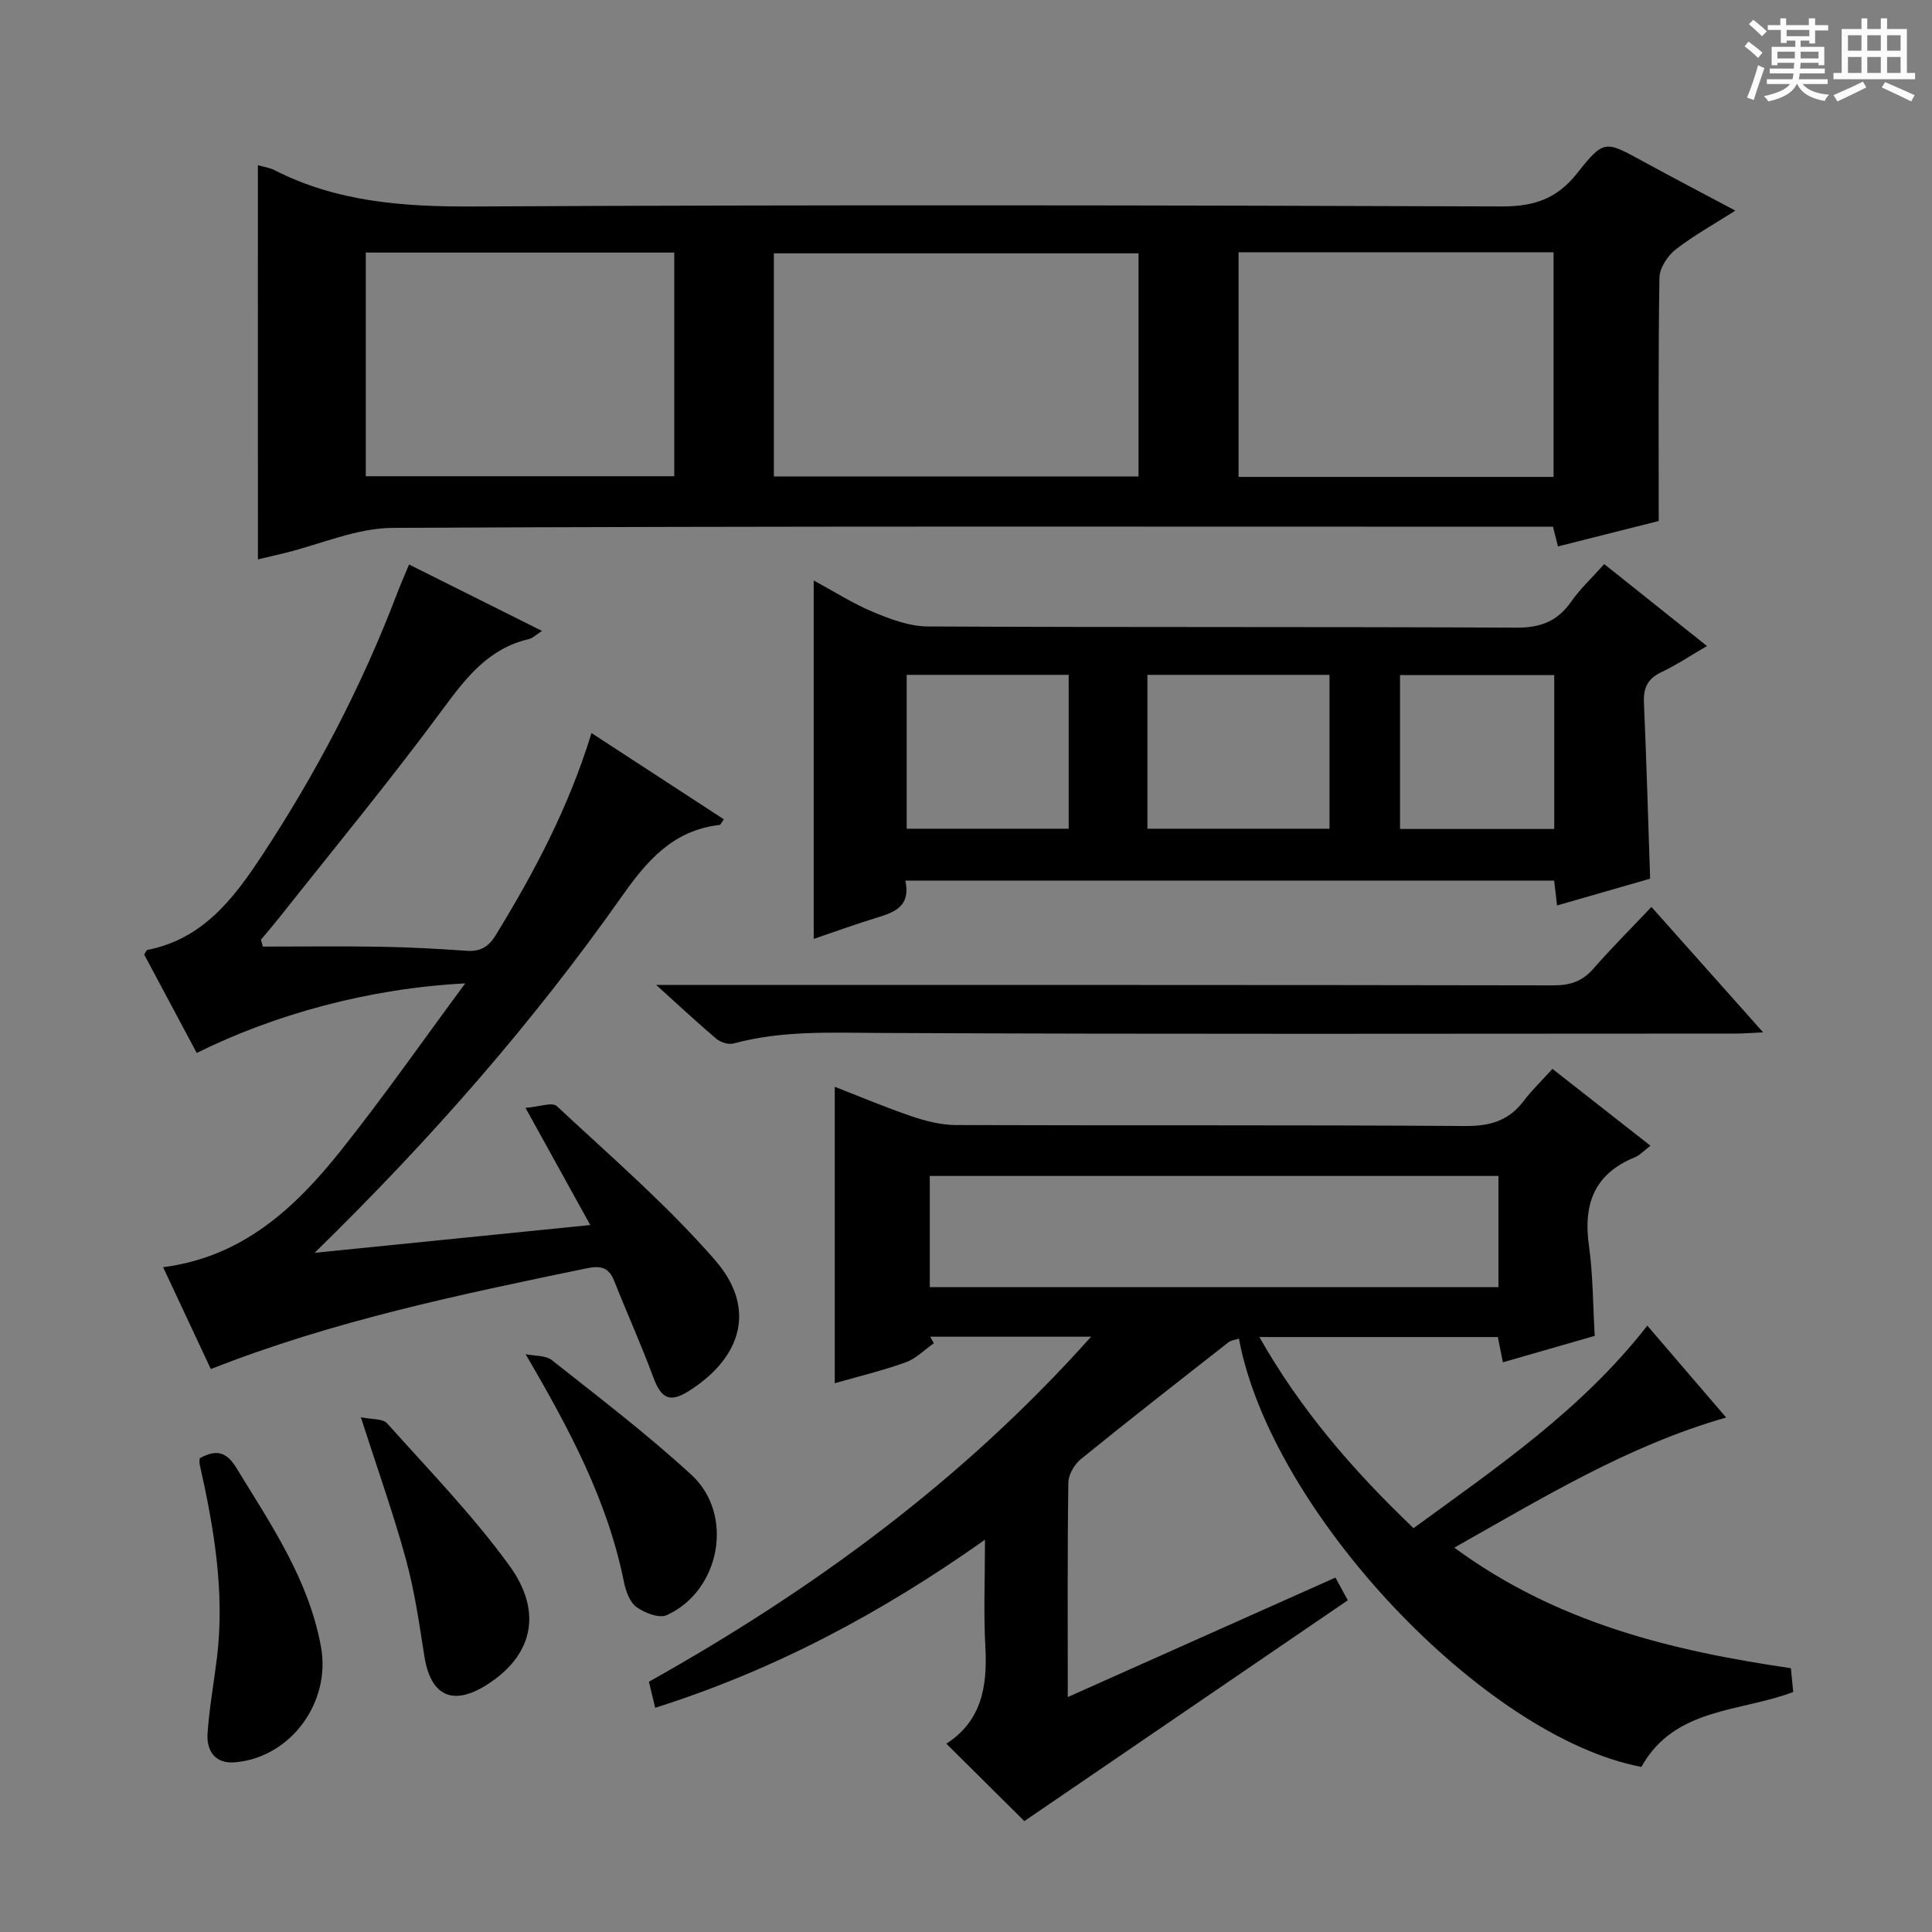 <svg enable-background="new 0 0 400 400" viewBox="0 0 400 400" xmlns="http://www.w3.org/2000/svg"><rect x="0" y="0" width="400" height="400" fill="#808080" stroke="none"/><path d="m361.2 9.6.8-1c.9.7 1.9 1.4 2.9 2.3l-.9 1.1c-1-1-2-1.8-2.8-2.4zm.5 10.6c.9-2.1 1.6-4.3 2.3-6.7.4.2.8.4 1.3.6-.7 2.1-1.5 4.3-2.2 6.6zm.4-15.2.9-.9c1 .8 2 1.6 2.8 2.4l-1 1c-.9-.9-1.8-1.7-2.7-2.5zm12.5-1.2h1.2v1.4h2.7v1.1h-2.7v2.7h-1.2v-.6h-1.8v1.3h4.9v3.8h-1.2v-.5h-3.7c0 .4-.1.9-.1 1.2h5.1v1h-5.2c0 .5-.1.9-.2 1.2h6v1h-5.2c1.1 1.3 2.9 2 5.5 2.2-.4.4-.7.8-.9 1.3-2.9-.5-4.8-1.6-5.7-3.5h-.1c-.8 1.7-2.7 2.9-5.9 3.6-.2-.4-.6-.8-.9-1.1 2.8-.6 4.6-1.4 5.4-2.5h-4.8v-1h5.3c.1-.3.2-.7.2-1.2h-4.9v-1h5c0-.4 0-.8.1-1.2h-3.5v.5h-1.2v-3.8h4.9v-1.3h-1.8v.5h-1.2v-2.7h-2.7v-1h2.6v-1.4h1.2v1.4h4.7v-1.4zm-6.6 8.3h3.6c0-.4 0-.9 0-1.4h-3.6zm1.9-4.6h4.7v-1.3h-4.7zm6.6 3.2h-3.7v1.4h3.7z" fill="#fafbfa"/><path d="m385.3 3.8h1.3v2.2h2.8v-2.2h1.3v2.2h4.1v9.1h1.7v1.3h-16.9v-1.3h1.7v-9.1h4.1v-2.2zm.4 13.1.7 1.2c-1.8.9-3.8 1.9-6 2.9-.2-.4-.5-.8-.8-1.3 2.3-1 4.3-1.9 6.1-2.8zm-3.1-6.4h2.8v-3.2h-2.8zm0 4.6h2.8v-3.3h-2.8zm4-4.6h2.8v-3.2h-2.8zm0 4.6h2.8v-3.3h-2.8zm3.7 1.9c2.1.9 4.1 1.8 6.1 2.7l-.7 1.3c-2.2-1.1-4.2-2-6.1-2.9zm3.2-9.7h-2.8v3.2h2.8zm-2.8 7.8h2.8v-3.3h-2.8z" fill="#fafbfa"/><g fill="#010000"><path d="m221.07 351.36c18.96-8.46 37.1-16.56 55.42-24.74.97 1.78 1.76 3.22 2.56 4.7-22.43 15.31-44.76 30.56-66.97 45.72-4.84-4.81-10.37-10.29-16.15-16.03 7.28-4.66 8.53-11.85 8.08-19.97-.39-7.07-.08-14.17-.08-22.26-21.5 15.22-43.63 26.99-68.28 34.8-.5-2.08-.87-3.61-1.3-5.39 33.97-19.05 64.94-41.64 91.55-71.44-11.83 0-22.56 0-33.3 0 .25.45.49.91.74 1.36-1.94 1.35-3.7 3.19-5.85 3.96-4.81 1.72-9.81 2.92-14.66 4.31 0-20.52 0-40.69 0-61.37 5.1 1.98 10.47 4.26 15.98 6.13 2.92.99 6.07 1.78 9.13 1.79 35.16.12 70.32-.04 105.48.2 5.12.03 8.95-1.11 12.03-5.17 1.7-2.25 3.76-4.22 5.97-6.66 6.93 5.44 13.41 10.52 20.29 15.91-1.3.98-2.18 1.97-3.28 2.42-8.38 3.42-10.66 9.71-9.46 18.25.85 6.06.82 12.24 1.2 18.7-6.32 1.82-12.49 3.59-19.01 5.47-.35-1.72-.66-3.27-1.05-5.23-16.12 0-32.33 0-49.37 0 8.54 15.07 19.38 27.6 31.92 39.57 17.29-12.62 34.85-24.54 48.4-41.93 5.46 6.36 10.72 12.49 16.32 19.02-20.41 5.85-37.87 16.58-56.28 26.94 21.05 15.5 44.74 21.32 69.68 24.96.15 1.54.31 3.12.49 4.93-11.03 4.19-24.57 3.16-31.44 15.51-32.61-6.19-76.7-52.93-83.32-88.67-.76.26-1.61.32-2.17.76-10.22 8-20.45 15.98-30.53 24.16-1.35 1.09-2.6 3.22-2.62 4.89-.21 14.49-.12 28.98-.12 44.4zm89.17-107.89c-39.54 0-78.73 0-117.74 0v23.01h117.74c0-7.91 0-15.48 0-23.01z"/><path d="m53.39 34.2c1.22.36 2.41.51 3.42 1.02 12.96 6.61 26.73 7.6 41.1 7.53 70.98-.37 141.97-.26 212.95-.01 6.74.02 11.49-1.55 15.72-6.93 5.49-6.97 5.84-6.63 13.41-2.5 6.24 3.41 12.55 6.7 19.3 10.3-4.38 2.79-8.62 5.12-12.38 8.06-1.66 1.3-3.31 3.82-3.34 5.81-.26 16.59-.15 33.19-.15 50.39-6 1.51-13.21 3.33-20.86 5.26-.32-1.29-.62-2.46-1.03-4.08-1.69 0-3.5 0-5.3 0-78.32 0-156.63-.15-234.94.24-7.5.04-14.98 3.42-22.47 5.24-1.77.43-3.54.84-5.42 1.29-.01-27.17-.01-54.18-.01-81.62zm106.83 64.44h75.5c0-15.61 0-30.86 0-46.19-25.3 0-50.33 0-75.5 0zm96.21-46.41v46.51h65.22c0-15.62 0-30.99 0-46.51-21.8 0-43.26 0-65.22 0zm-180.7 46.37h63.87c0-15.64 0-30.88 0-46.31-21.4 0-42.47 0-63.87 0z"/><path d="m96.32 203.6c-20.04 1.02-39.64 6.49-55.59 14.4-3.66-6.86-7.34-13.75-10.87-20.36.42-.68.48-.92.59-.95 11.47-2.24 17.83-10.5 23.81-19.59 11.2-17.02 20.59-34.93 27.85-53.96.75-1.98 1.61-3.92 2.58-6.27 9.18 4.59 18.07 9.03 27.53 13.76-1.22.77-1.9 1.49-2.7 1.68-8.37 1.94-13.02 7.97-17.87 14.55-10.86 14.72-22.53 28.85-33.89 43.2-1.21 1.52-2.48 2.99-3.73 4.49.13.48.26.96.39 1.43 8.09 0 16.18-.1 24.26.03 5.98.1 11.95.42 17.92.84 2.82.2 4.53-.78 6.03-3.23 8.02-13.07 15.15-26.55 19.83-41.85 9.24 6.02 18.32 11.93 27.41 17.86-.52.71-.67 1.14-.87 1.16-9.6 1.1-14.99 7.31-20.28 14.83-18.44 26.16-39.46 50.2-63.58 73.76 19.73-1.99 38.06-3.83 57.07-5.75-4.33-7.83-8.46-15.3-13.41-24.26 2.85-.22 5.54-1.24 6.47-.37 11.17 10.42 22.83 20.46 32.81 31.94 8.46 9.74 5.67 19.89-5.25 26.92-4.12 2.66-5.9 1.81-7.6-2.79-2.48-6.68-5.42-13.18-8.04-19.81-1.15-2.93-2.83-3.27-5.83-2.65-26.15 5.42-52.29 10.82-77.71 20.84-3.27-6.99-6.48-13.83-9.88-21.09 16.39-2.1 27.29-12.22 36.72-24.05 8.98-11.26 17.24-23.11 25.83-34.71z"/><path d="m187.44 182.32c1.15 5.22-2.1 6.52-5.82 7.65-4.4 1.33-8.72 2.92-13.15 4.42 0-24.83 0-49.18 0-74.2 4.2 2.26 8.11 4.77 12.33 6.53 3.56 1.48 7.48 2.96 11.24 2.98 40.63.21 81.27.04 121.9.25 5.03.03 8.51-1.32 11.35-5.38 1.89-2.7 4.36-4.99 6.85-7.78 7 5.58 13.83 11.03 21.27 16.96-3.36 1.95-6.3 3.93-9.47 5.43-2.85 1.35-3.71 3.27-3.58 6.3.52 11.94.86 23.88 1.28 36.44-6.09 1.75-12.54 3.61-19.27 5.55-.22-1.92-.39-3.38-.6-5.15-44.51 0-89.07 0-134.33 0zm50.12-42.6v31.86h37.7c0-10.76 0-21.16 0-31.86-12.72 0-25.11 0-37.7 0zm-49.84 0v31.86h33.54c0-10.76 0-21.16 0-31.86-11.23 0-22.13 0-33.54 0zm134.07.04c-10.73 0-21.28 0-31.93 0v31.87h31.93c0-10.73 0-21.16 0-31.87z"/><path d="m135.86 203.93h6.96c59.62 0 119.23-.03 178.85.08 3.46.01 5.96-.86 8.23-3.46 3.71-4.24 7.71-8.23 12.01-12.78 7.89 8.86 15.21 17.07 23.13 25.97-2.53.12-4.11.25-5.69.25-59.12.01-118.23.16-177.35-.13-10.16-.05-20.2-.52-30.12 2.18-1.04.28-2.67-.22-3.53-.94-3.89-3.29-7.63-6.79-12.49-11.17z"/><path d="m41.33 301.94c3.4-1.93 5.56-1.38 7.58 1.93 7.18 11.75 15.01 23.13 17.55 37.11 2.08 11.46-6.26 22.92-17.85 23.89-4.04.34-5.88-2.35-5.64-5.97.36-5.28 1.32-10.51 1.96-15.77 1.63-13.57-.63-26.8-3.59-39.96-.07-.3-.01-.63-.01-1.23z"/><path d="m74.71 293.42c2.25.48 4.54.26 5.44 1.27 8.63 9.64 17.71 19 25.29 29.42 7.12 9.8 4.73 18.8-4.7 24.74-7.07 4.46-11.6 2.25-12.89-6.01-1.05-6.71-2.02-13.48-3.81-20.01-2.58-9.42-5.87-18.64-9.33-29.41z"/><path d="m108.82 280.37c1.84.39 4.14.21 5.46 1.25 9.77 7.73 19.71 15.31 28.87 23.73 8.95 8.23 5.98 24.01-5.11 29.05-1.58.72-4.62-.47-6.3-1.71-1.41-1.04-2.2-3.37-2.58-5.26-3.39-16.77-11.23-31.49-20.34-47.06z"/></g></svg>